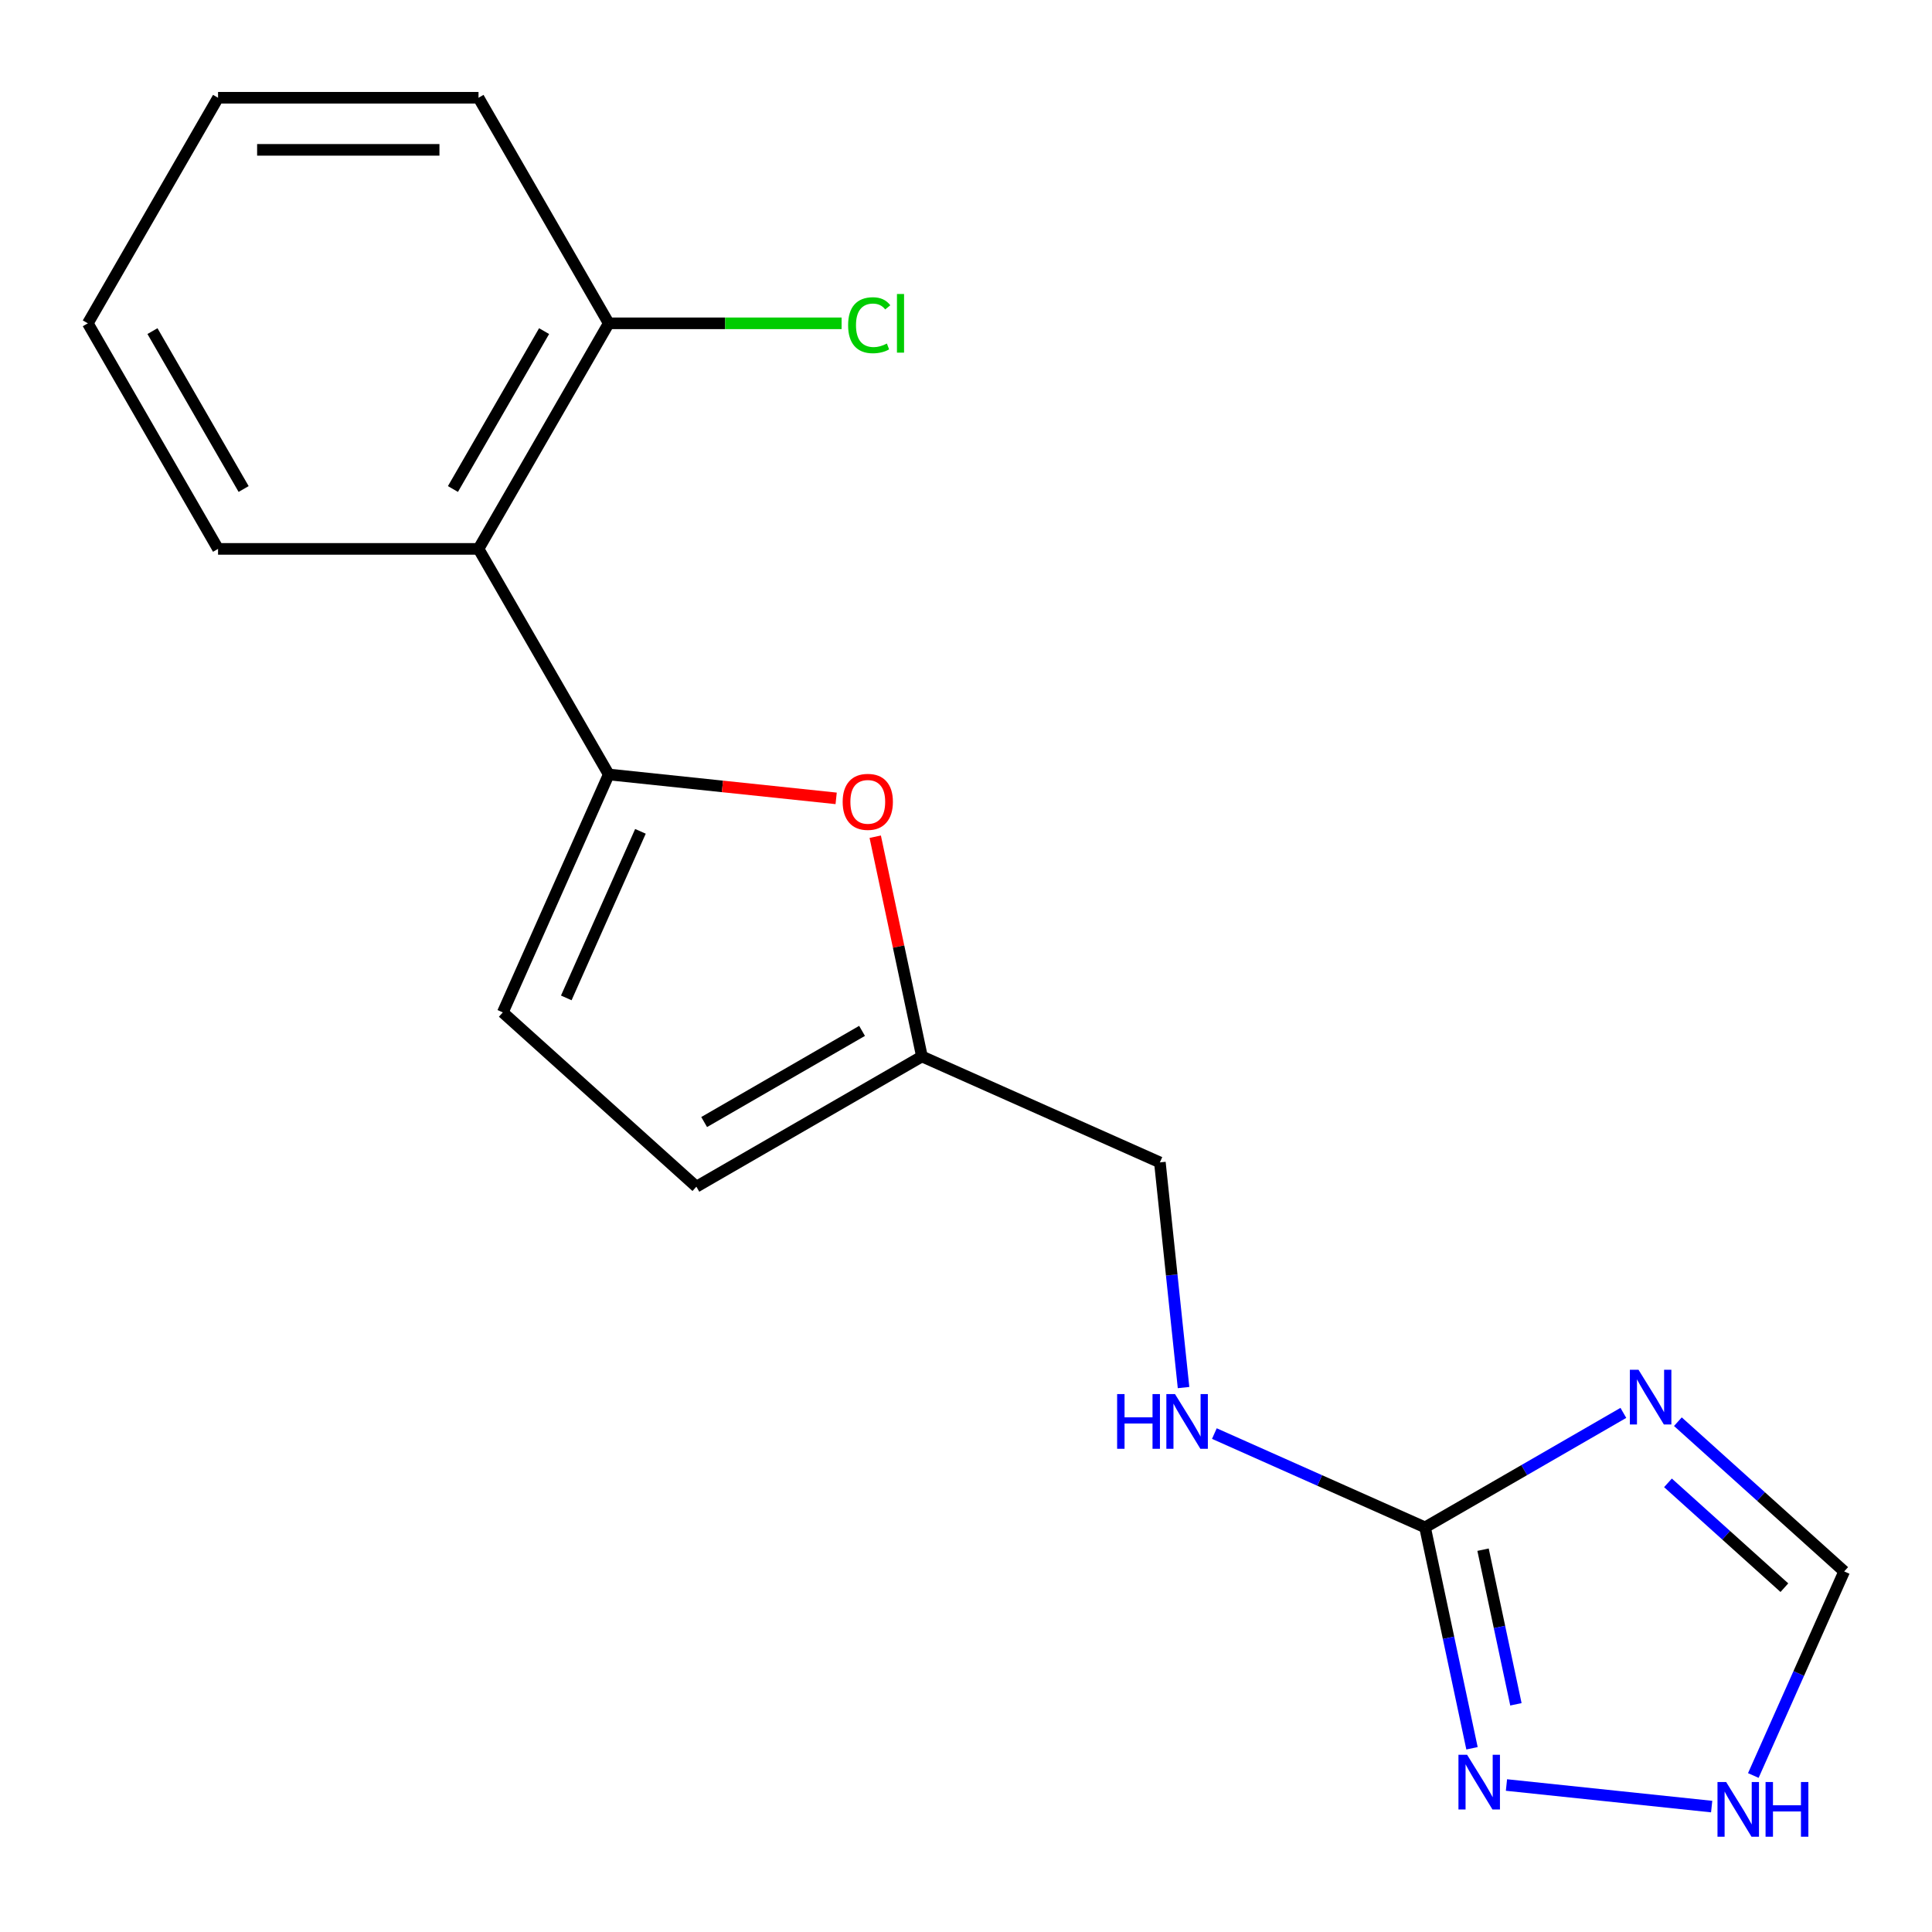 <?xml version='1.0' encoding='iso-8859-1'?>
<svg version='1.1' baseProfile='full'
              xmlns='http://www.w3.org/2000/svg'
                      xmlns:rdkit='http://www.rdkit.org/xml'
                      xmlns:xlink='http://www.w3.org/1999/xlink'
                  xml:space='preserve'
width='1000px' height='1000px' viewBox='0 0 1000 1000'>
<!-- END OF HEADER -->
<rect style='opacity:1.0;fill:#FFFFFF;stroke:none' width='1000' height='1000' x='0' y='0'> </rect>
<path class='bond-1' d='M 840.248,731.306 L 788.926,760.936' style='fill:none;fill-rule:evenodd;stroke:#0000FF;stroke-width:6px;stroke-linecap:butt;stroke-linejoin:miter;stroke-opacity:1' />
<path class='bond-1' d='M 788.926,760.936 L 737.604,790.567' style='fill:none;fill-rule:evenodd;stroke:#000000;stroke-width:6px;stroke-linecap:butt;stroke-linejoin:miter;stroke-opacity:1' />
<path class='bond-7' d='M 868.468,735.864 L 911.507,774.616' style='fill:none;fill-rule:evenodd;stroke:#0000FF;stroke-width:6px;stroke-linecap:butt;stroke-linejoin:miter;stroke-opacity:1' />
<path class='bond-7' d='M 911.507,774.616 L 954.545,813.368' style='fill:none;fill-rule:evenodd;stroke:#000000;stroke-width:6px;stroke-linecap:butt;stroke-linejoin:miter;stroke-opacity:1' />
<path class='bond-7' d='M 863.338,767.527 L 893.465,794.654' style='fill:none;fill-rule:evenodd;stroke:#0000FF;stroke-width:6px;stroke-linecap:butt;stroke-linejoin:miter;stroke-opacity:1' />
<path class='bond-7' d='M 893.465,794.654 L 923.592,821.78' style='fill:none;fill-rule:evenodd;stroke:#000000;stroke-width:6px;stroke-linecap:butt;stroke-linejoin:miter;stroke-opacity:1' />
<path class='bond-0' d='M 315.086,400.86 L 373.939,407.045' style='fill:none;fill-rule:evenodd;stroke:#000000;stroke-width:6px;stroke-linecap:butt;stroke-linejoin:miter;stroke-opacity:1' />
<path class='bond-0' d='M 373.939,407.045 L 432.792,413.231' style='fill:none;fill-rule:evenodd;stroke:#FF0000;stroke-width:6px;stroke-linecap:butt;stroke-linejoin:miter;stroke-opacity:1' />
<path class='bond-4' d='M 315.086,400.86 L 247.678,284.106' style='fill:none;fill-rule:evenodd;stroke:#000000;stroke-width:6px;stroke-linecap:butt;stroke-linejoin:miter;stroke-opacity:1' />
<path class='bond-19' d='M 315.086,400.86 L 260.251,524.02' style='fill:none;fill-rule:evenodd;stroke:#000000;stroke-width:6px;stroke-linecap:butt;stroke-linejoin:miter;stroke-opacity:1' />
<path class='bond-19' d='M 331.492,430.301 L 293.108,516.513' style='fill:none;fill-rule:evenodd;stroke:#000000;stroke-width:6px;stroke-linecap:butt;stroke-linejoin:miter;stroke-opacity:1' />
<path class='bond-3' d='M 737.604,790.567 L 749.756,847.736' style='fill:none;fill-rule:evenodd;stroke:#000000;stroke-width:6px;stroke-linecap:butt;stroke-linejoin:miter;stroke-opacity:1' />
<path class='bond-3' d='M 749.756,847.736 L 761.908,904.906' style='fill:none;fill-rule:evenodd;stroke:#0000FF;stroke-width:6px;stroke-linecap:butt;stroke-linejoin:miter;stroke-opacity:1' />
<path class='bond-3' d='M 767.624,802.112 L 776.13,842.131' style='fill:none;fill-rule:evenodd;stroke:#000000;stroke-width:6px;stroke-linecap:butt;stroke-linejoin:miter;stroke-opacity:1' />
<path class='bond-3' d='M 776.13,842.131 L 784.636,882.149' style='fill:none;fill-rule:evenodd;stroke:#0000FF;stroke-width:6px;stroke-linecap:butt;stroke-linejoin:miter;stroke-opacity:1' />
<path class='bond-10' d='M 737.604,790.567 L 683.08,766.291' style='fill:none;fill-rule:evenodd;stroke:#000000;stroke-width:6px;stroke-linecap:butt;stroke-linejoin:miter;stroke-opacity:1' />
<path class='bond-10' d='M 683.08,766.291 L 628.555,742.015' style='fill:none;fill-rule:evenodd;stroke:#0000FF;stroke-width:6px;stroke-linecap:butt;stroke-linejoin:miter;stroke-opacity:1' />
<path class='bond-2' d='M 453.016,433.082 L 465.104,489.952' style='fill:none;fill-rule:evenodd;stroke:#FF0000;stroke-width:6px;stroke-linecap:butt;stroke-linejoin:miter;stroke-opacity:1' />
<path class='bond-2' d='M 465.104,489.952 L 477.192,546.821' style='fill:none;fill-rule:evenodd;stroke:#000000;stroke-width:6px;stroke-linecap:butt;stroke-linejoin:miter;stroke-opacity:1' />
<path class='bond-18' d='M 779.744,923.919 L 885.955,935.083' style='fill:none;fill-rule:evenodd;stroke:#0000FF;stroke-width:6px;stroke-linecap:butt;stroke-linejoin:miter;stroke-opacity:1' />
<path class='bond-11' d='M 247.678,284.106 L 315.086,167.352' style='fill:none;fill-rule:evenodd;stroke:#000000;stroke-width:6px;stroke-linecap:butt;stroke-linejoin:miter;stroke-opacity:1' />
<path class='bond-11' d='M 234.438,253.111 L 281.624,171.384' style='fill:none;fill-rule:evenodd;stroke:#000000;stroke-width:6px;stroke-linecap:butt;stroke-linejoin:miter;stroke-opacity:1' />
<path class='bond-14' d='M 247.678,284.106 L 112.862,284.106' style='fill:none;fill-rule:evenodd;stroke:#000000;stroke-width:6px;stroke-linecap:butt;stroke-linejoin:miter;stroke-opacity:1' />
<path class='bond-5' d='M 260.251,524.02 L 360.439,614.229' style='fill:none;fill-rule:evenodd;stroke:#000000;stroke-width:6px;stroke-linecap:butt;stroke-linejoin:miter;stroke-opacity:1' />
<path class='bond-6' d='M 907.516,918.998 L 931.031,866.183' style='fill:none;fill-rule:evenodd;stroke:#0000FF;stroke-width:6px;stroke-linecap:butt;stroke-linejoin:miter;stroke-opacity:1' />
<path class='bond-6' d='M 931.031,866.183 L 954.545,813.368' style='fill:none;fill-rule:evenodd;stroke:#000000;stroke-width:6px;stroke-linecap:butt;stroke-linejoin:miter;stroke-opacity:1' />
<path class='bond-8' d='M 477.192,546.821 L 600.352,601.656' style='fill:none;fill-rule:evenodd;stroke:#000000;stroke-width:6px;stroke-linecap:butt;stroke-linejoin:miter;stroke-opacity:1' />
<path class='bond-9' d='M 477.192,546.821 L 360.439,614.229' style='fill:none;fill-rule:evenodd;stroke:#000000;stroke-width:6px;stroke-linecap:butt;stroke-linejoin:miter;stroke-opacity:1' />
<path class='bond-9' d='M 446.198,533.582 L 364.47,580.767' style='fill:none;fill-rule:evenodd;stroke:#000000;stroke-width:6px;stroke-linecap:butt;stroke-linejoin:miter;stroke-opacity:1' />
<path class='bond-12' d='M 612.602,718.202 L 606.477,659.929' style='fill:none;fill-rule:evenodd;stroke:#0000FF;stroke-width:6px;stroke-linecap:butt;stroke-linejoin:miter;stroke-opacity:1' />
<path class='bond-12' d='M 606.477,659.929 L 600.352,601.656' style='fill:none;fill-rule:evenodd;stroke:#000000;stroke-width:6px;stroke-linecap:butt;stroke-linejoin:miter;stroke-opacity:1' />
<path class='bond-13' d='M 315.086,167.352 L 375.348,167.352' style='fill:none;fill-rule:evenodd;stroke:#000000;stroke-width:6px;stroke-linecap:butt;stroke-linejoin:miter;stroke-opacity:1' />
<path class='bond-13' d='M 375.348,167.352 L 435.611,167.352' style='fill:none;fill-rule:evenodd;stroke:#00CC00;stroke-width:6px;stroke-linecap:butt;stroke-linejoin:miter;stroke-opacity:1' />
<path class='bond-15' d='M 315.086,167.352 L 247.678,50.599' style='fill:none;fill-rule:evenodd;stroke:#000000;stroke-width:6px;stroke-linecap:butt;stroke-linejoin:miter;stroke-opacity:1' />
<path class='bond-16' d='M 112.862,284.106 L 45.455,167.352' style='fill:none;fill-rule:evenodd;stroke:#000000;stroke-width:6px;stroke-linecap:butt;stroke-linejoin:miter;stroke-opacity:1' />
<path class='bond-16' d='M 126.102,253.111 L 78.916,171.384' style='fill:none;fill-rule:evenodd;stroke:#000000;stroke-width:6px;stroke-linecap:butt;stroke-linejoin:miter;stroke-opacity:1' />
<path class='bond-20' d='M 247.678,50.599 L 112.862,50.599' style='fill:none;fill-rule:evenodd;stroke:#000000;stroke-width:6px;stroke-linecap:butt;stroke-linejoin:miter;stroke-opacity:1' />
<path class='bond-20' d='M 227.455,77.562 L 133.085,77.562' style='fill:none;fill-rule:evenodd;stroke:#000000;stroke-width:6px;stroke-linecap:butt;stroke-linejoin:miter;stroke-opacity:1' />
<path class='bond-17' d='M 45.455,167.352 L 112.862,50.599' style='fill:none;fill-rule:evenodd;stroke:#000000;stroke-width:6px;stroke-linecap:butt;stroke-linejoin:miter;stroke-opacity:1' />
<path  class='atom-0' d='M 848.098 708.999
L 857.378 723.999
Q 858.298 725.479, 859.778 728.159
Q 861.258 730.839, 861.338 730.999
L 861.338 708.999
L 865.098 708.999
L 865.098 737.319
L 861.218 737.319
L 851.258 720.919
Q 850.098 718.999, 848.858 716.799
Q 847.658 714.599, 847.298 713.919
L 847.298 737.319
L 843.618 737.319
L 843.618 708.999
L 848.098 708.999
' fill='#0000FF'/>
<path  class='atom-3' d='M 436.162 415.032
Q 436.162 408.232, 439.522 404.432
Q 442.882 400.632, 449.162 400.632
Q 455.442 400.632, 458.802 404.432
Q 462.162 408.232, 462.162 415.032
Q 462.162 421.912, 458.762 425.832
Q 455.362 429.712, 449.162 429.712
Q 442.922 429.712, 439.522 425.832
Q 436.162 421.952, 436.162 415.032
M 449.162 426.512
Q 453.482 426.512, 455.802 423.632
Q 458.162 420.712, 458.162 415.032
Q 458.162 409.472, 455.802 406.672
Q 453.482 403.832, 449.162 403.832
Q 444.842 403.832, 442.482 406.632
Q 440.162 409.432, 440.162 415.032
Q 440.162 420.752, 442.482 423.632
Q 444.842 426.512, 449.162 426.512
' fill='#FF0000'/>
<path  class='atom-4' d='M 759.374 908.276
L 768.654 923.276
Q 769.574 924.756, 771.054 927.436
Q 772.534 930.116, 772.614 930.276
L 772.614 908.276
L 776.374 908.276
L 776.374 936.596
L 772.494 936.596
L 762.534 920.196
Q 761.374 918.276, 760.134 916.076
Q 758.934 913.876, 758.574 913.196
L 758.574 936.596
L 754.894 936.596
L 754.894 908.276
L 759.374 908.276
' fill='#0000FF'/>
<path  class='atom-7' d='M 893.451 922.368
L 902.731 937.368
Q 903.651 938.848, 905.131 941.528
Q 906.611 944.208, 906.691 944.368
L 906.691 922.368
L 910.451 922.368
L 910.451 950.688
L 906.571 950.688
L 896.611 934.288
Q 895.451 932.368, 894.211 930.168
Q 893.011 927.968, 892.651 927.288
L 892.651 950.688
L 888.971 950.688
L 888.971 922.368
L 893.451 922.368
' fill='#0000FF'/>
<path  class='atom-7' d='M 913.851 922.368
L 917.691 922.368
L 917.691 934.408
L 932.171 934.408
L 932.171 922.368
L 936.011 922.368
L 936.011 950.688
L 932.171 950.688
L 932.171 937.608
L 917.691 937.608
L 917.691 950.688
L 913.851 950.688
L 913.851 922.368
' fill='#0000FF'/>
<path  class='atom-11' d='M 578.224 721.573
L 582.064 721.573
L 582.064 733.613
L 596.544 733.613
L 596.544 721.573
L 600.384 721.573
L 600.384 749.893
L 596.544 749.893
L 596.544 736.813
L 582.064 736.813
L 582.064 749.893
L 578.224 749.893
L 578.224 721.573
' fill='#0000FF'/>
<path  class='atom-11' d='M 608.184 721.573
L 617.464 736.573
Q 618.384 738.053, 619.864 740.733
Q 621.344 743.413, 621.424 743.573
L 621.424 721.573
L 625.184 721.573
L 625.184 749.893
L 621.304 749.893
L 611.344 733.493
Q 610.184 731.573, 608.944 729.373
Q 607.744 727.173, 607.384 726.493
L 607.384 749.893
L 603.704 749.893
L 603.704 721.573
L 608.184 721.573
' fill='#0000FF'/>
<path  class='atom-14' d='M 438.981 168.332
Q 438.981 161.292, 442.261 157.612
Q 445.581 153.892, 451.861 153.892
Q 457.701 153.892, 460.821 158.012
L 458.181 160.172
Q 455.901 157.172, 451.861 157.172
Q 447.581 157.172, 445.301 160.052
Q 443.061 162.892, 443.061 168.332
Q 443.061 173.932, 445.381 176.812
Q 447.741 179.692, 452.301 179.692
Q 455.421 179.692, 459.061 177.812
L 460.181 180.812
Q 458.701 181.772, 456.461 182.332
Q 454.221 182.892, 451.741 182.892
Q 445.581 182.892, 442.261 179.132
Q 438.981 175.372, 438.981 168.332
' fill='#00CC00'/>
<path  class='atom-14' d='M 464.261 152.172
L 467.941 152.172
L 467.941 182.532
L 464.261 182.532
L 464.261 152.172
' fill='#00CC00'/>
</svg>
